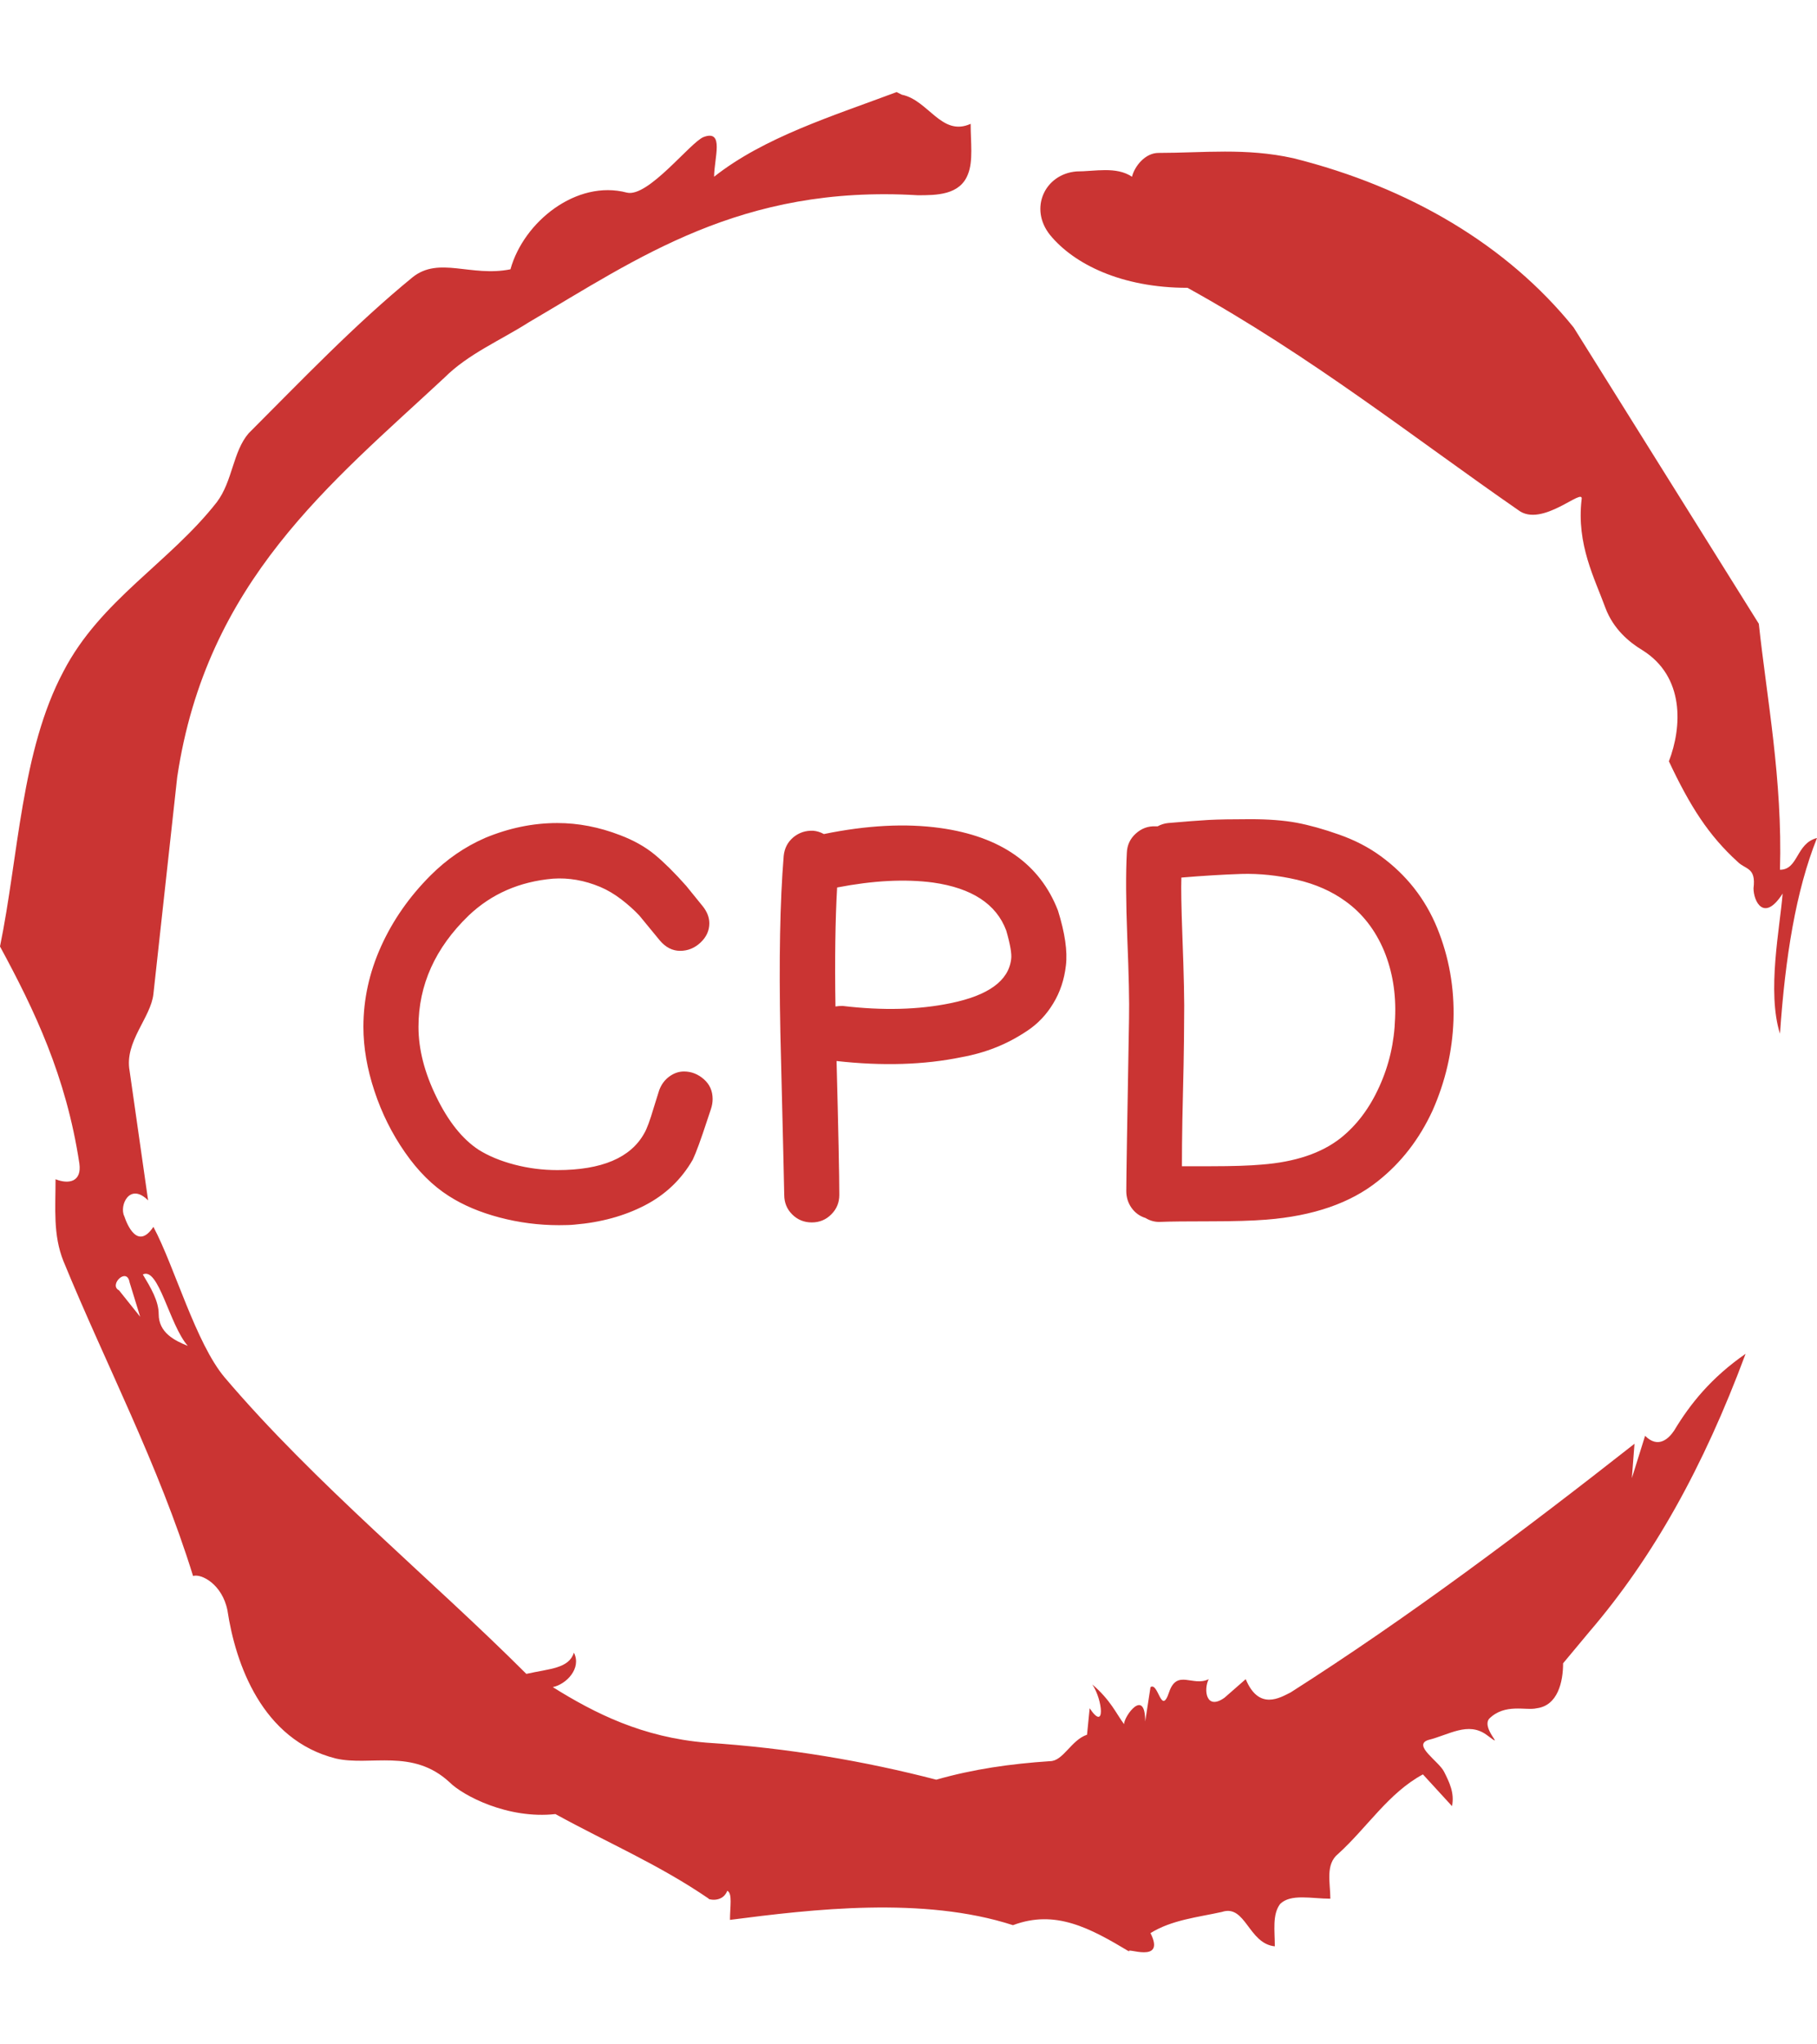 <svg xmlns="http://www.w3.org/2000/svg" version="1.1" xmlns:xlink="http://www.w3.org/1999/xlink" xmlns:svgjs="http://svgjs.dev/svgjs" width="2000" height="2250" viewBox="0 0 2000 2250"><g transform="matrix(1,0,0,1,3.410605131648481e-13,0)"><svg viewBox="0 0 320 360" data-background-color="#ffffff" preserveAspectRatio="xMidYMid meet" height="2250" width="2000" xmlns="http://www.w3.org/2000/svg" xmlns:xlink="http://www.w3.org/1999/xlink"><g id="tight-bounds" transform="matrix(1,0,0,1,0,0)"><svg viewBox="0 0 320 360" height="360" width="320"><g><svg></svg></g><g><svg viewBox="0 0 320 360" height="360" width="320"><g><path xmlns="http://www.w3.org/2000/svg" d="M20.961 227.22l3.726 4.658-1.863-6.056c-0.466-2.795-3.726 0.466-1.863 1.398M25.153 224.425c1.397 2.329 2.795 4.658 2.795 6.987 0 3.261 2.795 4.658 5.123 5.589-3.261-3.726-5.124-13.974-7.918-12.576M204.017 26.929c7.918 0 15.371-0.932 23.756 0.931 20.495 5.124 37.729 15.371 49.374 29.811l32.606 52.169c1.397 13.042 4.192 27.482 3.726 43.319 3.261 0 2.795-4.658 6.521-5.59-3.726 9.316-5.59 20.961-6.521 34.469-2.329-7.453 0-18.632 0.466-24.687-3.261 5.124-5.124 1.397-5.124-0.932 0.466-3.726-1.397-3.261-2.795-4.658-5.124-4.658-8.384-9.782-12.11-17.7 2.329-6.055 2.795-14.905-4.658-19.563-2.329-1.397-5.124-3.726-6.521-7.453-1.863-5.124-5.124-11.179-4.193-19.097 0.466-2.329-6.987 5.124-11.179 1.863-18.166-12.576-36.332-27.016-58.224-39.127-11.645 0-20.029-4.192-24.221-9.316-3.726-4.658-0.932-10.713 4.658-11.179 3.261 0 6.987-0.932 9.782 0.932 0.466-1.863 2.329-4.192 4.657-4.192M157.904 16.215l0.932 0.466c4.658 0.932 6.987 7.453 12.11 5.124 0 3.261 0.466 6.521-0.466 8.85-1.397 3.726-5.59 3.726-8.85 3.726-31.208-1.863-49.374 11.179-68.471 22.358-5.124 3.261-10.713 5.59-14.906 9.782-20.029 18.632-41.921 35.866-47.045 70.335l-4.192 38.195c-0.466 4.192-5.124 8.384-4.192 13.508l3.26 22.824c-3.261-3.261-5.124 0.932-4.192 2.795 0.466 1.397 2.329 6.055 5.124 1.863 3.726 6.987 7.453 20.495 12.576 26.55 15.837 18.632 36.332 35.4 53.101 52.169 4.192-0.932 7.453-0.932 8.384-3.727 1.397 2.795-1.397 5.59-3.726 6.056 7.453 4.658 15.837 8.85 27.016 9.781 14.44 0.932 27.948 3.261 40.524 6.522 6.521-1.863 13.042-2.795 20.029-3.261 2.329 0 3.726-3.726 6.521-4.658l0.466-4.658c2.795 4.192 2.329-1.397 0.466-4.192 3.261 2.795 4.192 5.124 5.589 6.987 0-1.397 3.726-6.521 3.727-0.466l0.931-6.055c1.397-0.932 1.863 5.124 3.261 0.931 1.397-4.192 4.192-0.932 6.987-2.329-0.932 1.863-0.466 5.59 2.794 3.261l3.727-3.261c2.329 5.59 6.055 3.261 7.918 2.329 20.495-13.042 40.99-28.413 60.553-43.784l-0.466 6.055 2.329-7.453c2.329 2.329 4.192 0.466 5.124-0.931 2.795-4.658 6.521-9.316 12.577-13.508-7.453 20.029-16.303 35.866-27.482 48.908l-4.658 5.59c0 3.261-0.932 7.453-4.658 7.918-1.863 0.466-5.59-0.932-8.384 1.863-1.397 1.863 3.261 5.59-0.466 2.795-3.261-2.329-6.521 0-10.248 0.932-2.795 0.932 1.863 3.726 2.795 5.589 0.932 1.863 1.863 3.726 1.398 6.056l-5.124-5.59c-6.055 3.261-9.782 9.316-14.906 13.974-2.329 1.863-1.397 5.124-1.397 7.918-3.261 0-6.987-0.932-8.85 0.932-1.397 1.863-0.932 4.658-0.932 7.453-4.658-0.466-5.124-7.453-9.315-6.056-4.192 0.932-8.85 1.397-12.577 3.727 2.795 5.59-4.658 2.329-3.726 3.26-6.987-4.192-13.042-7.453-20.495-4.658-15.837-5.124-35.4-2.795-49.84-0.931 0-2.329 0.466-4.658-0.466-5.124-0.932 2.329-3.726 1.397-3.26 1.397-8.85-6.055-17.7-9.782-27.016-14.905-8.384 0.932-16.303-3.261-18.632-5.59-6.521-6.055-13.974-2.795-20.029-4.192-13.042-3.261-17.7-16.769-19.098-26.084-0.932-4.658-4.658-6.521-6.055-6.056-6.055-19.563-15.371-37.263-22.824-55.429-1.863-4.658-1.397-9.316-1.397-14.44 2.329 0.932 4.658 0.466 4.192-2.794-2.329-15.371-7.918-27.016-13.974-38.195 3.261-15.837 3.726-34.469 11.179-48.443 6.521-12.576 18.632-19.098 27.016-29.811 2.795-3.726 2.795-8.85 5.59-12.11 9.316-9.316 18.632-19.098 28.879-27.482 4.658-3.726 10.247 0 17.234-1.397 2.329-8.384 11.645-15.837 20.495-13.508 3.726 0.932 11.179-8.85 13.508-9.782 3.726-1.397 1.863 3.726 1.863 6.987 8.85-6.987 20.961-10.713 32.14-14.906" fill="#ca3433" fill-rule="nonzero" stroke="none" stroke-width="1" stroke-linecap="butt" stroke-linejoin="miter" stroke-miterlimit="10" stroke-dasharray="" stroke-dashoffset="0" font-family="none" font-weight="none" font-size="none" text-anchor="none" style="mix-blend-mode: normal" data-fill-palette-color="tertiary"></path></g><g transform="matrix(1,0,0,1,64,144.253)"><svg viewBox="0 0 192 71.494" height="71.494" width="192"><g><svg viewBox="0 0 192 71.494" height="71.494" width="192"><g><svg viewBox="0 0 192 71.494" height="71.494" width="192"><g><svg viewBox="0 0 192 71.494" height="71.494" width="192"><g id="textblocktransform"><svg viewBox="0 0 192 71.494" height="71.494" width="192" id="textblock"><g><svg viewBox="0 0 192 71.494" height="71.494" width="192"><g transform="matrix(1,0,0,1,0,0)"><svg width="192" viewBox="2.25 -36.45 98.961 36.85" height="71.494" data-palette-color="#ca3433"><path d="M20 0.4L20 0.4Q17.25 0.4 14.6-0.3 11.95-1 10-2.25L10-2.25Q7.8-3.65 6.03-6.2 4.25-8.75 3.25-11.78 2.25-14.8 2.25-17.6L2.25-17.6Q2.25-21.35 3.85-24.9 5.45-28.45 8.35-31.35L8.35-31.35Q10.55-33.55 13.3-34.75L13.3-34.75Q16.55-36.1 19.85-36.1L19.85-36.1Q22.7-36.1 25.55-35L25.55-35Q27.4-34.3 28.7-33.23 30-32.15 31.55-30.4L31.55-30.4 33.05-28.55Q33.65-27.8 33.65-27L33.65-27Q33.65-26 32.85-25.25 32.05-24.5 31-24.5L31-24.5Q29.95-24.5 29.15-25.45L29.15-25.45 27.3-27.7Q26.6-28.45 25.65-29.18 24.7-29.9 23.75-30.3L23.75-30.3Q21.6-31.2 19.45-31.05L19.45-31.05Q14.9-30.65 11.8-27.7L11.8-27.7Q7.25-23.3 7.25-17.6L7.25-17.6Q7.25-14.55 8.88-11.23 10.5-7.9 12.7-6.45L12.7-6.45Q14.05-5.6 15.95-5.1 17.85-4.6 19.85-4.6L19.85-4.6Q25.9-4.6 27.75-7.95L27.75-7.95Q28.1-8.55 28.6-10.25L28.6-10.25 29.1-11.85Q29.4-12.65 30.03-13.1 30.65-13.55 31.35-13.55L31.35-13.55Q32.35-13.55 33.15-12.85 33.95-12.15 33.95-11.05L33.95-11.05Q33.95-10.6 33.8-10.15L33.8-10.15 33.45-9.1Q32.6-6.5 32.15-5.55L32.15-5.55Q30.6-2.85 27.8-1.4 25 0.05 21.4 0.35L21.4 0.35Q20.95 0.4 20 0.4L20 0.4ZM40.45-2.35L40.45-2.35Q40.45-2.85 40.1-17.1L40.1-17.1Q39.9-26.95 40.4-33.1L40.4-33.1Q40.5-34.15 41.27-34.8 42.05-35.45 43.1-35.4L43.1-35.4Q43.6-35.35 44.05-35.1L44.05-35.1Q49.9-36.3 54.6-35.65L54.6-35.65Q62.85-34.5 65.3-28.15L65.3-28.15Q66.25-25.1 66.02-23.18 65.8-21.25 64.87-19.73 63.95-18.2 62.52-17.25 61.1-16.3 59.65-15.73 58.2-15.15 56.55-14.85L56.55-14.85Q51.45-13.8 45.2-14.5L45.2-14.5Q45.45-4.9 45.45-2.35L45.45-2.35Q45.45-1.3 44.72-0.58 44 0.15 42.95 0.15 41.9 0.15 41.17-0.58 40.45-1.3 40.45-2.35L40.45-2.35ZM45.1-19.45L45.1-19.45Q45.4-19.5 45.75-19.5L45.75-19.5Q51.2-18.85 55.55-19.75L55.55-19.75Q60.7-20.8 61.05-23.75L61.05-23.75Q61.15-24.45 60.6-26.35L60.6-26.35Q59.25-29.95 53.95-30.7L53.95-30.7Q50.15-31.2 45.25-30.25L45.25-30.25Q45-25.85 45.1-19.45L45.1-19.45ZM74.65 0.1L74.65 0.1Q73.9 0.15 73.25-0.25L73.25-0.25Q72.45-0.5 71.97-1.18 71.5-1.85 71.5-2.7L71.5-2.7Q71.5-4.3 71.75-18.35L71.75-18.35Q71.8-20.65 71.59-25.7L71.59-25.7Q71.4-30.65 71.55-33.4L71.55-33.4Q71.59-34.45 72.37-35.15 73.15-35.85 74.15-35.8L74.15-35.8 74.34-35.8Q74.8-36.05 75.3-36.1L75.3-36.1Q77.59-36.3 78.95-36.38 80.3-36.45 82.75-36.45 85.2-36.45 86.95-36.13 88.7-35.8 90.82-35.05 92.95-34.3 94.59-33.1L94.59-33.1Q98.09-30.55 99.72-26.58 101.34-22.6 101.2-18.2L101.2-18.2Q101.05-13.95 99.3-10L99.3-10Q97.5-6.1 94.34-3.6L94.34-3.6Q90.59-0.6 84.2-0.1L84.2-0.1Q82.3 0.05 79.2 0.05L79.2 0.05Q75.84 0.05 74.65 0.1L74.65 0.1ZM76.55-4.95L79.2-4.95Q82.15-4.95 83.8-5.1L83.8-5.1Q88.34-5.45 90.95-7.5L90.95-7.5Q93.15-9.25 94.47-12.18 95.8-15.1 95.9-18.4L95.9-18.4Q96.05-21.7 94.9-24.5L94.9-24.5Q93.7-27.35 91.4-29L91.4-29Q89.55-30.35 87-30.95L87-30.95Q84.4-31.55 81.95-31.48 79.5-31.4 76.5-31.15L76.5-31.15Q76.45-29.7 76.59-25.9L76.59-25.9Q76.8-20.45 76.75-18.25L76.75-18.25Q76.75-16.75 76.7-14.08 76.65-11.4 76.59-9.15 76.55-6.9 76.55-4.95L76.55-4.95Z" opacity="1" transform="matrix(1,0,0,1,0,0)" fill="#ca3433" class="wordmark-text-0" data-fill-palette-color="primary" id="text-0"></path></svg></g></svg></g></svg></g></svg></g><g></g></svg></g></svg></g></svg></g></svg></g><defs></defs></svg><rect width="320" height="360" fill="none" stroke="none" visibility="hidden"></rect></g></svg></g></svg>
